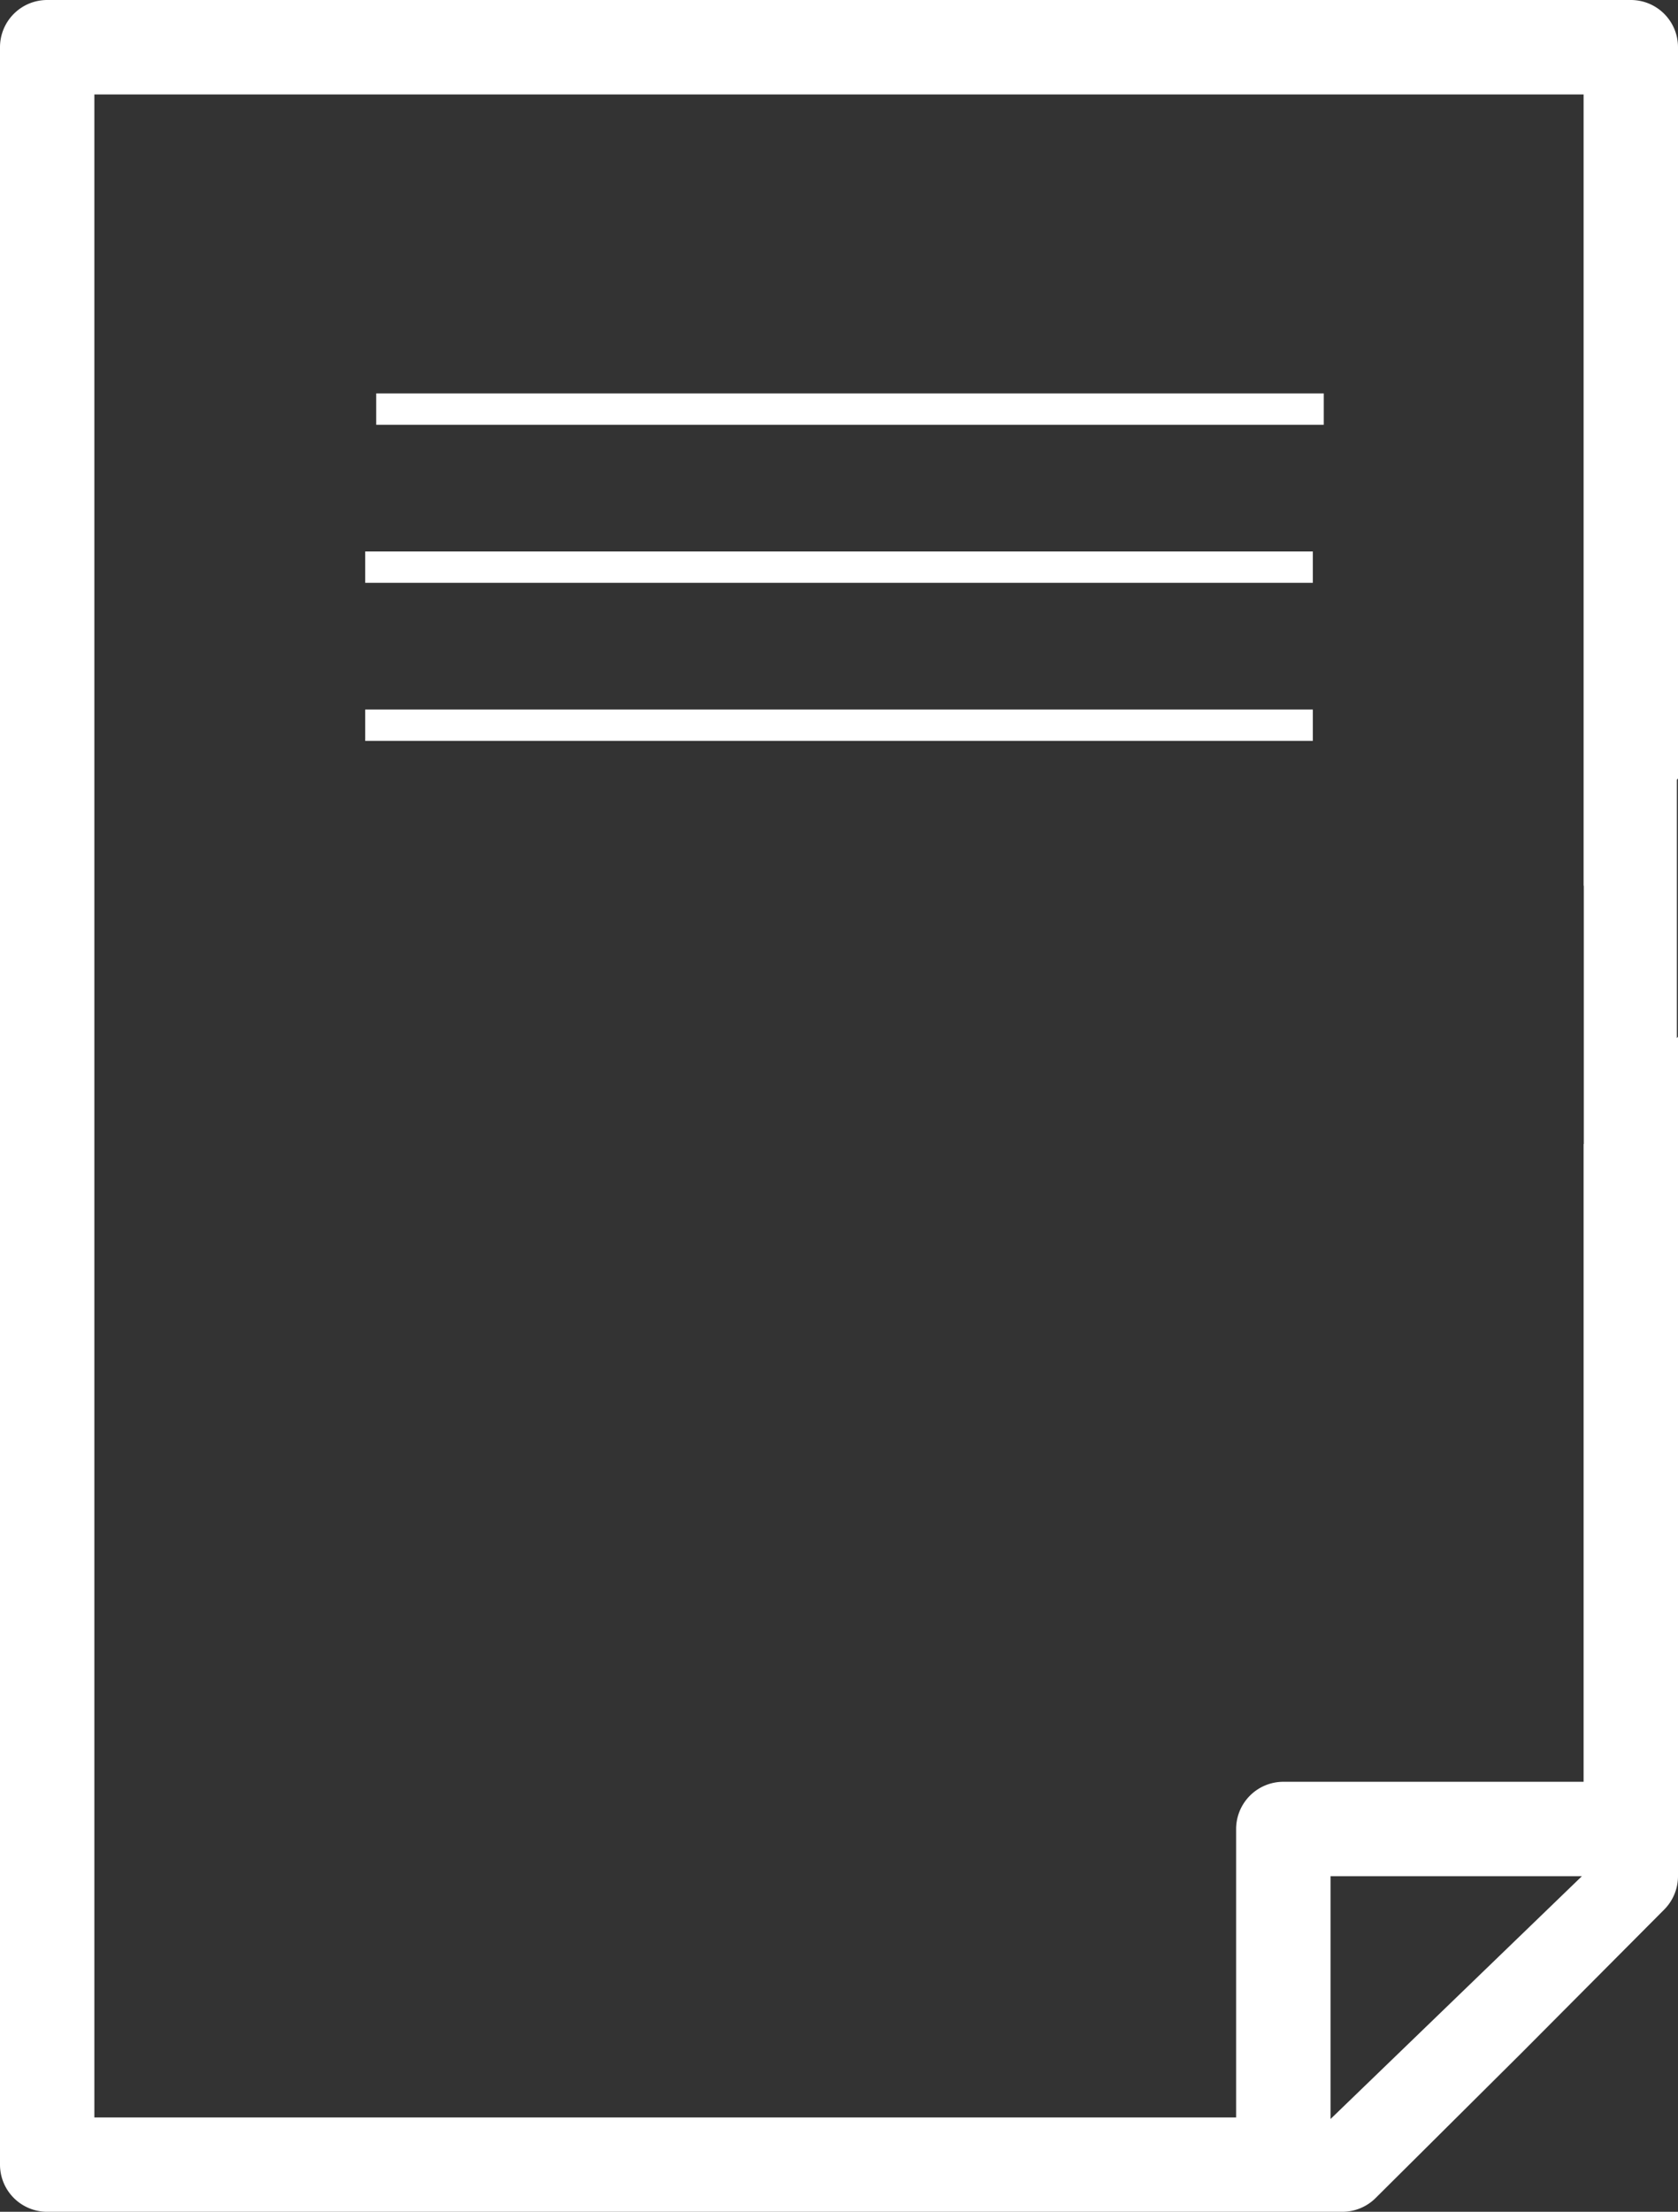 <svg xmlns="http://www.w3.org/2000/svg" xmlns:xlink="http://www.w3.org/1999/xlink" width="53.558" height="70.54" viewBox="0 0 53.558 70.54">
  <rect x="0" y="0" width="53.558" height="70.54" fill="#333333" stroke="none"/>
  <defs>
    <clipPath id="clip-path">
      <rect id="Rectangle_262" data-name="Rectangle 262" width="53.558" height="70.54" fill="#fff"/>
    </clipPath>
  </defs>
  <g id="Groupe_460" data-name="Groupe 460" transform="translate(-1676.972 -798.147)">
    <g id="Groupe_407" data-name="Groupe 407" transform="translate(1676.972 798.147)">
      <g id="Groupe_406" data-name="Groupe 406" clip-path="url(#clip-path)">
        <path id="Tracé_4377" data-name="Tracé 4377" d="M53.558,24.828V1.506A1.505,1.505,0,0,0,52.052,0H1.506A1.506,1.506,0,0,0,0,1.506V69.034A1.505,1.505,0,0,0,1.506,70.54H42.844a1.507,1.507,0,0,0,1.061-.437l4.644-4.614.006-.006L53.119,60.9a1.511,1.511,0,0,0,.439-1.063V33.066l-.036.041V24.869ZM42.468,67.581V59.838H50.49Zm8.083-31.1-.006.007V56.826H40.961a1.508,1.508,0,0,0-1.507,1.506v9.2H3.012V3.012H50.545V28.251l.006-.007Z" fill="#fff"/>
      </g>
    </g>
    <g id="Groupe_408" data-name="Groupe 408" transform="translate(1688.629 811.194)">
      <line id="Ligne_5" data-name="Ligne 5" x2="30.245" transform="translate(0.35)" fill="none" stroke="#fff" stroke-width="1"/>
      <line id="Ligne_6" data-name="Ligne 6" x2="30.245" transform="translate(0 5.041)" fill="none" stroke="#fff" stroke-width="1"/>
      <line id="Ligne_7" data-name="Ligne 7" x2="30.245" transform="translate(0 10.082)" fill="none" stroke="#fff" stroke-width="1"/>
    </g>
  </g>
</svg>

